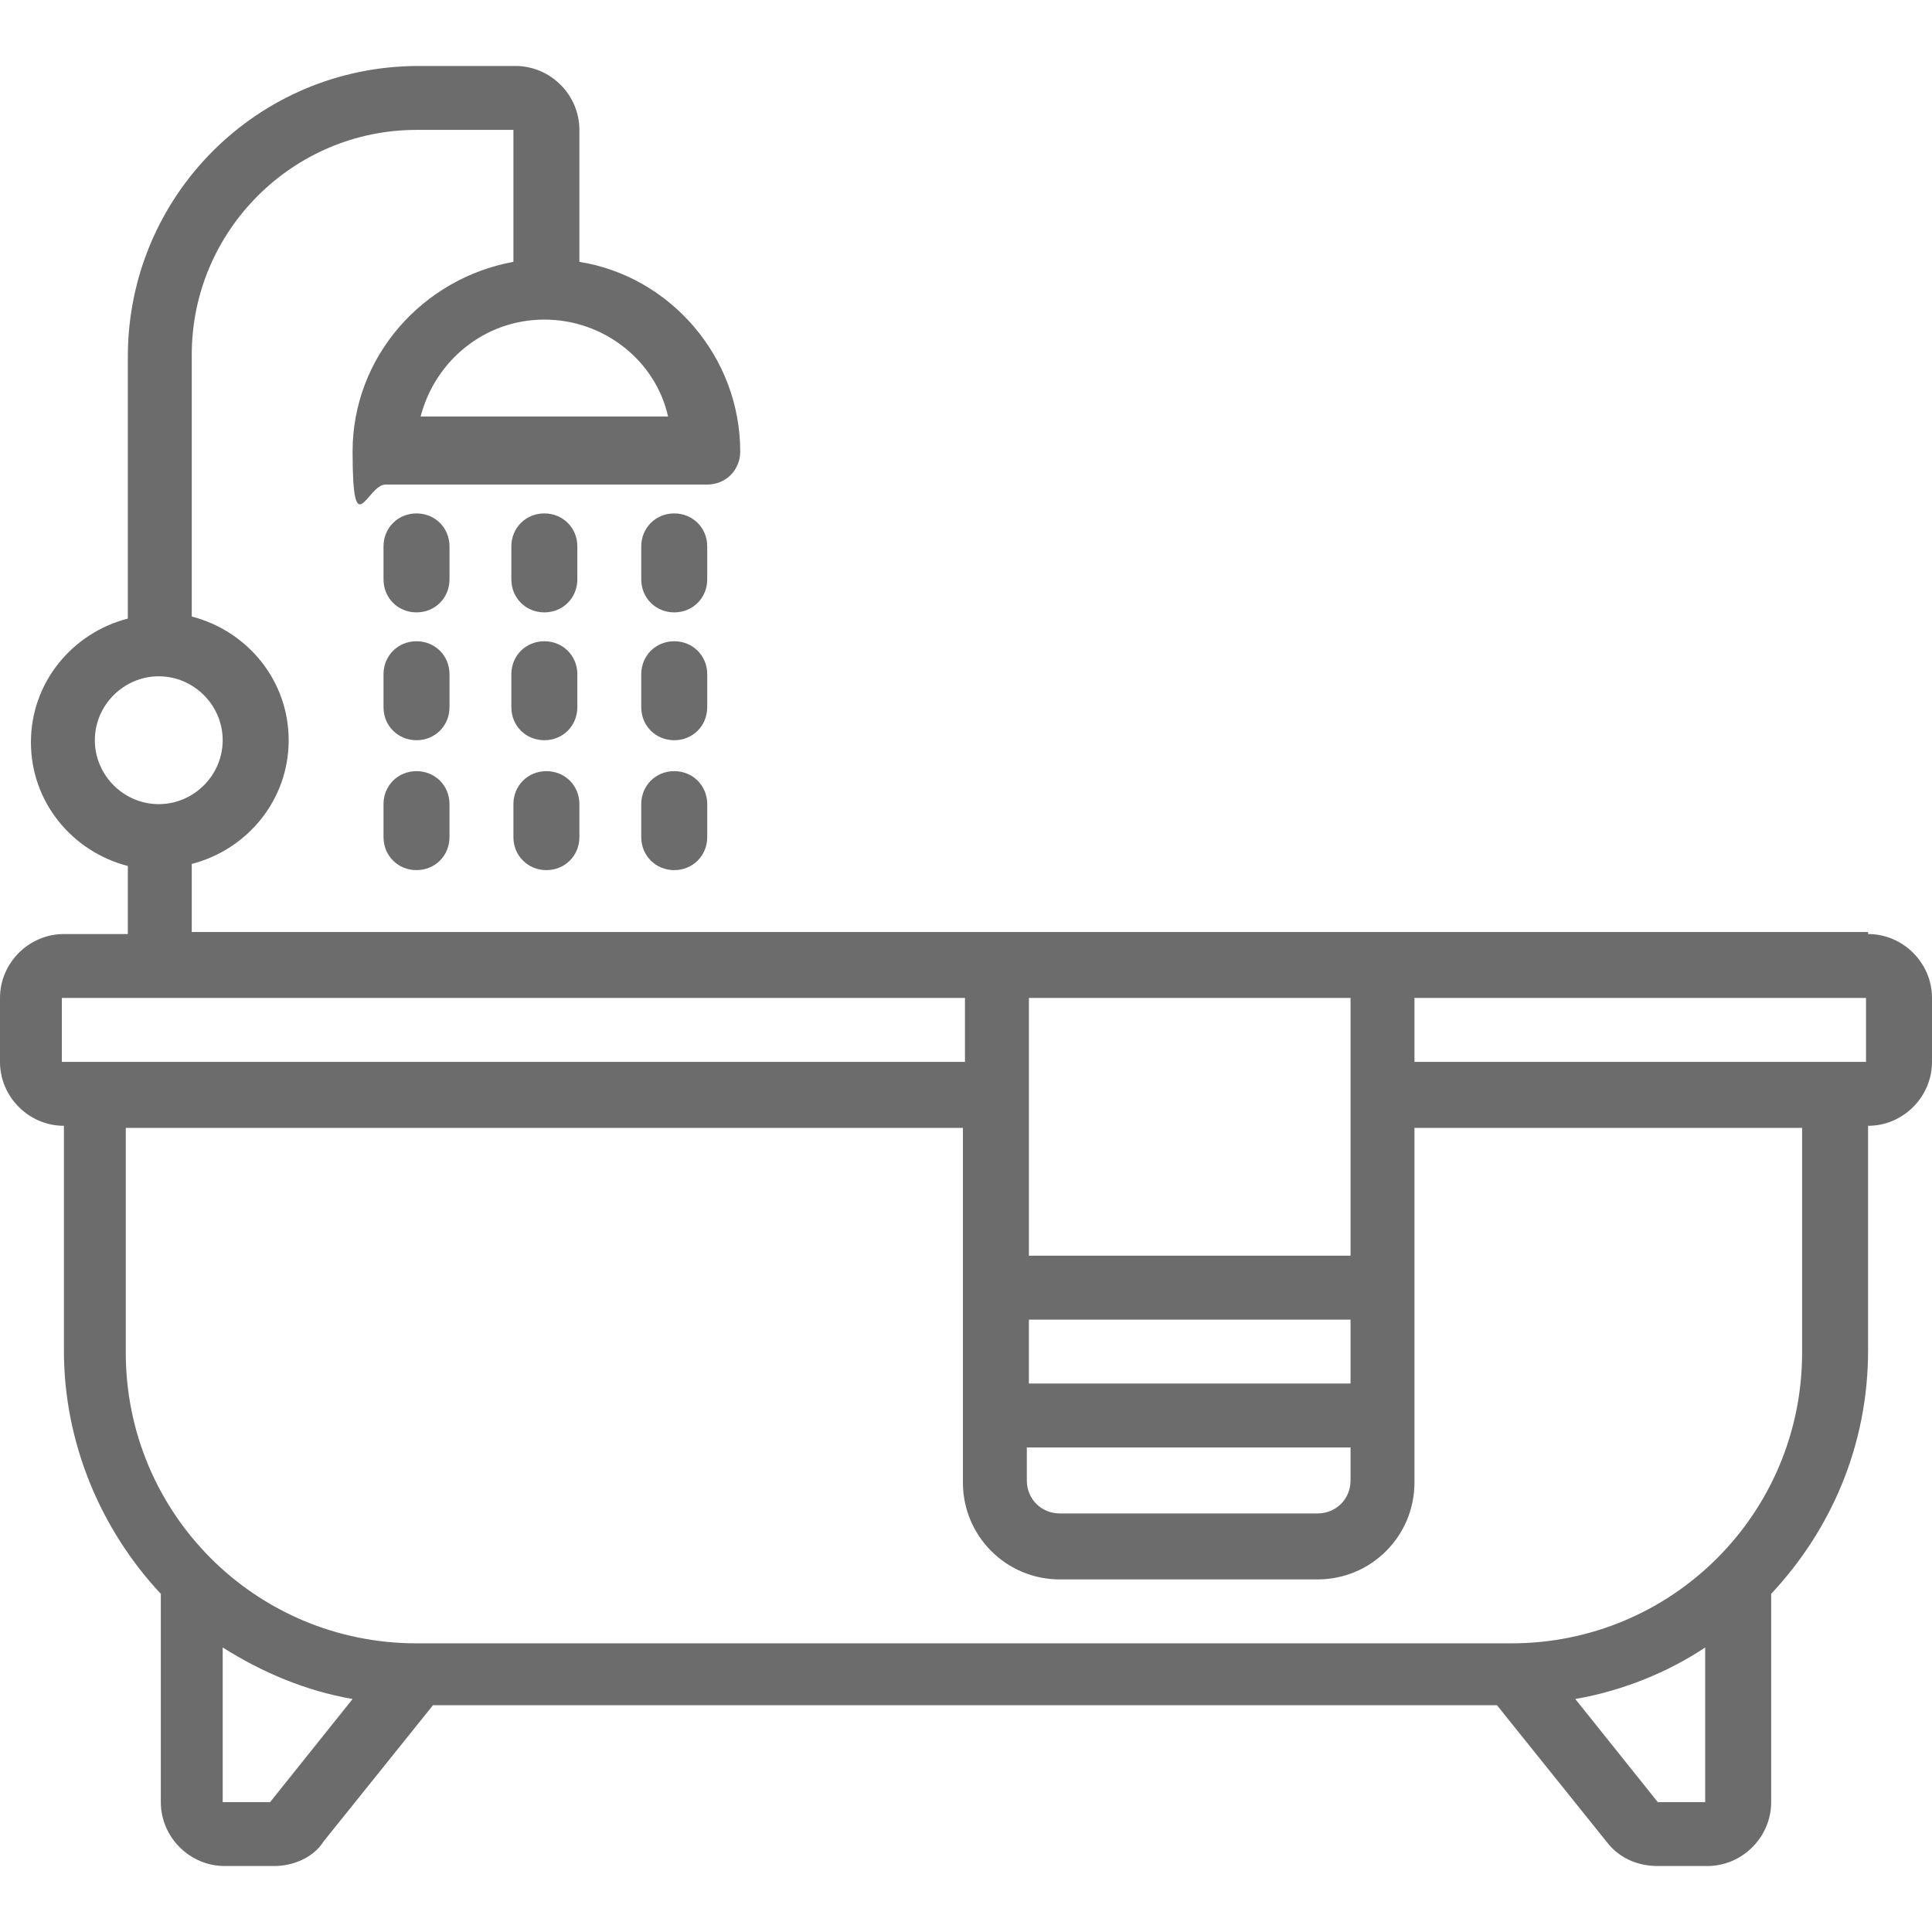 <!-- Generated by IcoMoon.io -->
<svg version="1.1" xmlns="http://www.w3.org/2000/svg" width="1024" height="1024" viewBox="0 0 1024 1024">
<g id="icomoon-ignore">
</g>
<path fill="#6c6c6c" d="M990.124 493.969h-888.491v-36.064c29.507-7.651 51.364-33.878 51.364-65.571s-21.857-57.921-51.364-65.571v-138.793c0-65.571 53.549-119.122 119.122-119.122h51.364v69.942c-48.086 8.743-85.242 50.272-85.242 100.543s7.651 17.485 17.485 17.485h170.485c9.836 0 17.485-7.651 17.485-17.485 0-50.272-37.158-92.892-85.242-100.543v-69.942c0-18.579-15.3-33.878-33.878-33.878h-51.364c-85.242 0-154.092 68.85-154.092 154.092v138.793c-29.507 7.651-51.364 33.878-51.364 65.571s21.857 57.921 51.364 65.571v36.064h-33.878c-18.579 0-33.878 15.3-33.878 33.878v33.878c0 18.579 15.3 33.878 33.878 33.878v119.122c0 49.178 19.671 95.078 51.364 128.957v110.378c0 18.579 15.3 33.878 33.878 33.878h26.228c9.836 0 20.764-4.371 26.228-13.114l57.921-72.128h563.913l57.921 72.128c6.557 8.743 16.393 13.114 27.321 13.114h26.228c18.579 0 33.878-15.3 33.878-33.878v-110.378c31.693-33.878 51.364-78.685 51.364-128.957v-119.122c18.579 0 33.878-15.3 33.878-33.878v-33.878c0-18.579-15.3-33.878-33.878-33.878v0zM355.176 220.754h-132.236c7.651-29.507 33.878-51.364 65.571-51.364s59.014 21.857 65.571 51.364v0zM50.269 392.333c0-18.579 15.3-33.878 33.878-33.878s33.878 15.3 33.878 33.878-15.3 33.878-33.878 33.878-33.878-15.3-33.878-33.878zM545.332 699.424h170.485v33.878h-170.485v-33.878zM545.332 767.181h170.485v17.485c0 9.836-7.651 17.485-17.485 17.485h-136.607c-9.836 0-17.485-7.651-17.485-17.485v-17.485zM715.818 528.939v136.607h-170.485v-136.607h170.485zM32.784 528.939h478.67v33.878h-478.67v-33.878zM144.255 955.153h-26.228v-81.964c20.764 13.114 43.715 22.95 68.85 27.321l-43.715 54.643zM878.653 955.153l-43.715-54.643c25.136-4.371 49.178-14.207 68.85-27.321v81.964h-26.228zM955.153 716.911c0 85.242-68.85 154.092-154.092 154.092h-580.305c-85.242 0-154.092-68.85-154.092-154.092v-119.122h443.699v187.971c0 28.414 22.95 51.364 51.364 51.364h136.607c28.414 0 51.364-22.95 51.364-51.364v-187.971h205.456v119.122zM989.032 562.817h-239.336v-33.878h239.336v33.878z"></path>
<path fill="#6c6c6c" d="M305.998 289.605c0-9.836-7.651-17.485-17.485-17.485s-17.485 7.651-17.485 17.485v17.485c0 9.836 7.651 17.485 17.485 17.485s17.485-7.651 17.485-17.485v-17.485z"></path>
<path fill="#6c6c6c" d="M374.847 289.605c0-9.836-7.651-17.485-17.485-17.485s-17.485 7.651-17.485 17.485v17.485c0 9.836 7.651 17.485 17.485 17.485s17.485-7.651 17.485-17.485v-17.485z"></path>
<path fill="#6c6c6c" d="M238.241 289.605c0-9.836-7.651-17.485-17.485-17.485s-17.485 7.651-17.485 17.485v17.485c0 9.836 7.651 17.485 17.485 17.485s17.485-7.651 17.485-17.485v-17.485z"></path>
<path fill="#6c6c6c" d="M305.998 357.362c0-9.836-7.651-17.485-17.485-17.485s-17.485 7.651-17.485 17.485v17.485c0 9.836 7.651 17.485 17.485 17.485s17.485-7.651 17.485-17.485v-17.485z"></path>
<path fill="#6c6c6c" d="M374.847 357.362c0-9.836-7.651-17.485-17.485-17.485s-17.485 7.651-17.485 17.485v17.485c0 9.836 7.651 17.485 17.485 17.485s17.485-7.651 17.485-17.485v-17.485z"></path>
<path fill="#6c6c6c" d="M238.241 357.362c0-9.836-7.651-17.485-17.485-17.485s-17.485 7.651-17.485 17.485v17.485c0 9.836 7.651 17.485 17.485 17.485s17.485-7.651 17.485-17.485v-17.485z"></path>
<path fill="#6c6c6c" d="M289.605 408.725c-9.836 0-17.485 7.651-17.485 17.485v17.485c0 9.836 7.651 17.485 17.485 17.485s17.485-7.651 17.485-17.485v-17.485c0-9.836-7.651-17.485-17.485-17.485z"></path>
<path fill="#6c6c6c" d="M357.362 408.725c-9.836 0-17.485 7.651-17.485 17.485v17.485c0 9.836 7.651 17.485 17.485 17.485s17.485-7.651 17.485-17.485v-17.485c0-9.836-7.651-17.485-17.485-17.485z"></path>
<path fill="#6c6c6c" d="M220.755 408.725c-9.836 0-17.485 7.651-17.485 17.485v17.485c0 9.836 7.651 17.485 17.485 17.485s17.485-7.651 17.485-17.485v-17.485c0-9.836-7.651-17.485-17.485-17.485z"></path>
</svg>
